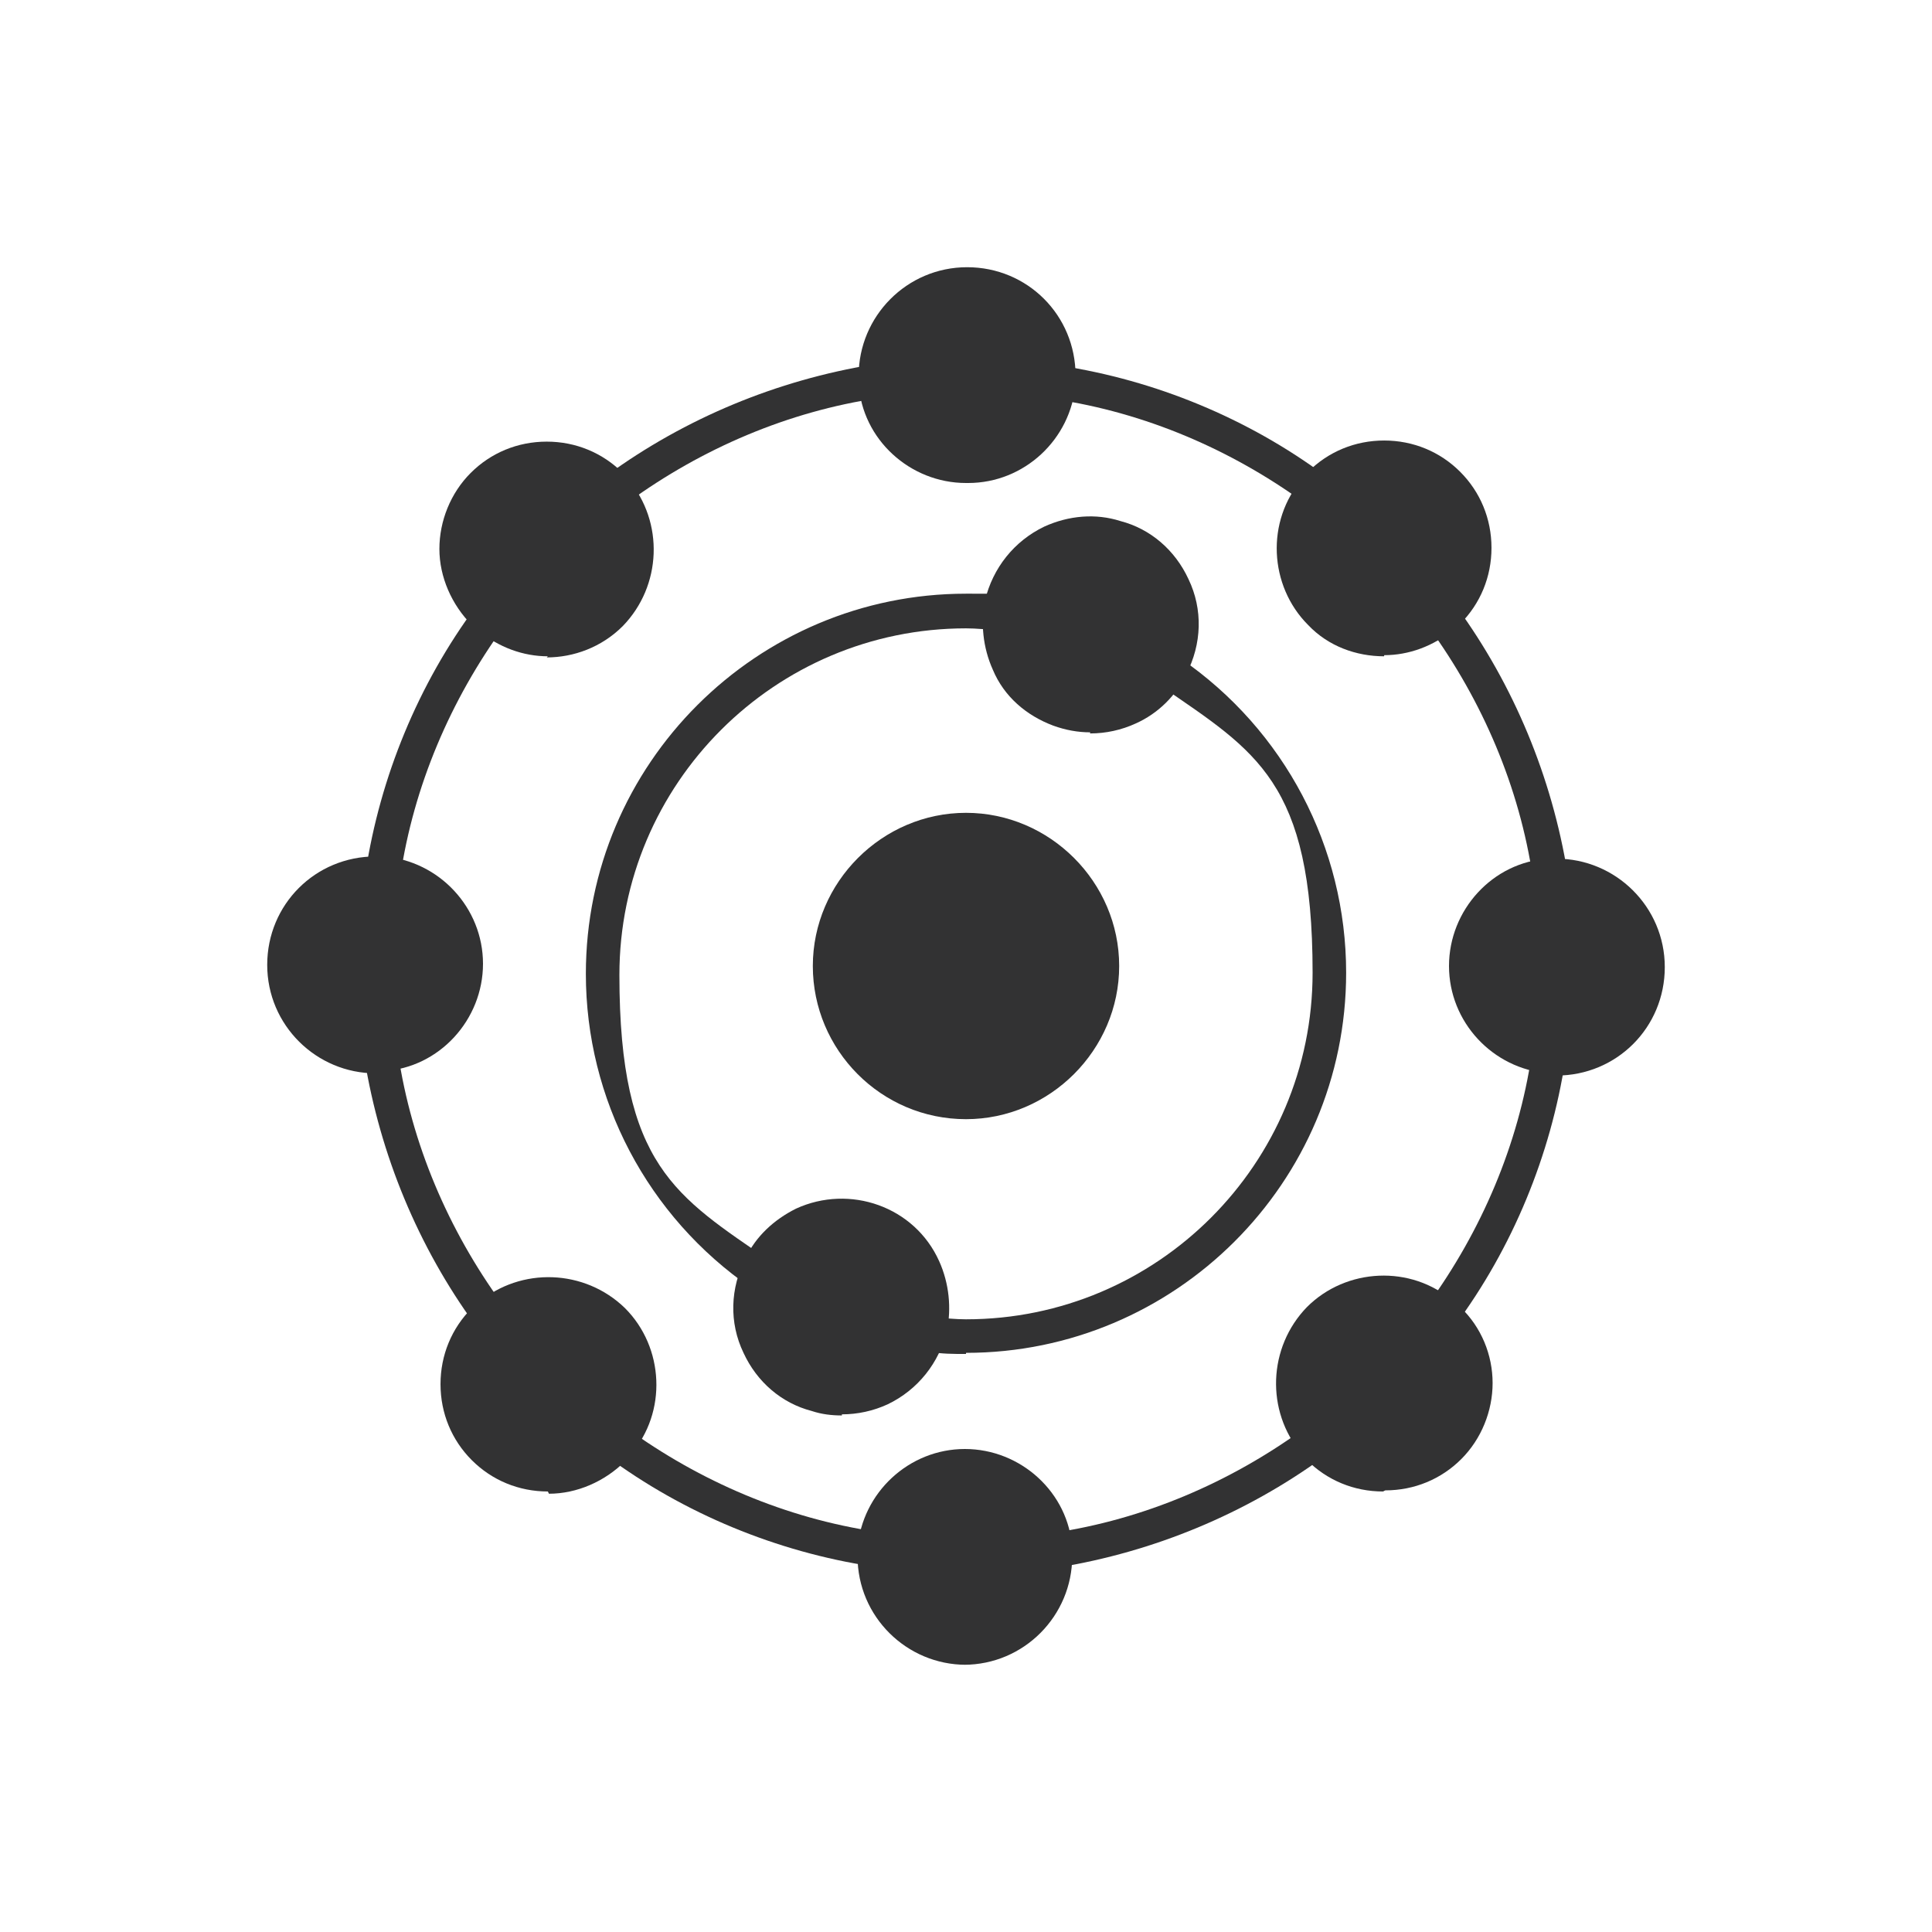 <?xml version="1.0" encoding="UTF-8"?>
<svg xmlns="http://www.w3.org/2000/svg" version="1.1" viewBox="0 0 172.8 172.8">
  <defs>
    <style>
      .cls-1 {
        fill: #323233;
      }
    </style>
  </defs>
  <!-- Generator: Adobe Illustrator 28.7.1, SVG Export Plug-In . SVG Version: 1.2.0 Build 142)  -->
  <g>
    <g id="Capa_1">
      <g>
        <g>
          <path class="cls-1" d="M139.2,78.3c4.5,0,8.1,3.6,8.1,8.1s-3.6,8.1-8.1,8.1-.4,0-.6,0c-4.2-.3-7.5-3.8-7.5-8.1s3.3-7.8,7.5-8.1c.2,0,.4,0,.6,0Z"/>
          <path class="cls-1" d="M129.5,43.3c3.2,3.2,3.2,8.3,0,11.5-.1.1-.3.3-.5.4-3.2,2.8-8,2.6-11-.4-3-3-3.2-7.8-.4-11,.1-.2.3-.3.4-.5,3.2-3.2,8.3-3.2,11.5,0Z"/>
          <path class="cls-1" d="M129.5,118c3.2,3.2,3.2,8.3,0,11.5-3.2,3.2-8.3,3.2-11.5,0-.1-.1-.3-.3-.4-.5-2.8-3.2-2.6-8,.4-11,3-3,7.8-3.2,11-.4.2.1.3.3.5.4Z"/>
          <path class="cls-1" d="M104.9,52.4c1.1,2.4,1,5-.2,7.1-.8,1.6-2.1,2.9-3.8,3.7-4.1,1.9-8.9.1-10.8-3.9-.8-1.7-1-3.6-.6-5.2.5-2.4,2.1-4.5,4.5-5.6,1.8-.9,3.9-1,5.7-.4,2.2.6,4.1,2.1,5.1,4.3Z"/>
          <circle class="cls-1" cx="86.4" cy="86.4" r="12.2"/>
          <path class="cls-1" d="M86.4,25.4c4.5,0,8.1,3.6,8.1,8.1s0,.4,0,.6c-.3,4.2-3.8,7.5-8.1,7.5s-7.8-3.3-8.1-7.5c0-.2,0-.4,0-.6,0-4.5,3.6-8.1,8.1-8.1Z"/>
          <path class="cls-1" d="M82.6,113.5c.8,1.7,1,3.6.6,5.2-.5,2.4-2.1,4.5-4.5,5.6-1.8.9-3.9,1-5.7.4-2.2-.6-4.1-2.1-5.1-4.3-1.1-2.4-1-5,.2-7.1.8-1.6,2.1-2.9,3.8-3.7,4.1-1.9,8.9-.1,10.8,3.9Z"/>
          <path class="cls-1" d="M78.3,139.2c0-.2,0-.4,0-.6.3-4.2,3.8-7.5,8.1-7.5s7.8,3.3,8.1,7.5c0,.2,0,.4,0,.6,0,4.5-3.6,8.1-8.1,8.1s-8.1-3.6-8.1-8.1Z"/>
          <path class="cls-1" d="M54.8,118c3,3,3.2,7.8.4,11-.1.2-.3.3-.4.5-3.2,3.2-8.3,3.2-11.5,0-3.2-3.2-3.2-8.3,0-11.5.1-.1.3-.3.5-.4,3.2-2.8,8-2.6,11,.4Z"/>
          <path class="cls-1" d="M55.2,43.8c2.8,3.2,2.6,8-.4,11-3,3-7.8,3.2-11,.4-.2-.1-.3-.3-.5-.4-3.2-3.2-3.2-8.3,0-11.5,3.2-3.2,8.3-3.2,11.5,0,.1.1.3.3.4.5Z"/>
          <path class="cls-1" d="M34.2,78.3c4.2.3,7.5,3.8,7.5,8.1s-3.3,7.8-7.5,8.1c-.2,0-.4,0-.6,0-4.5,0-8.1-3.6-8.1-8.1s3.6-8.1,8.1-8.1.4,0,.6,0Z"/>
        </g>
        <g>
          <path class="cls-1" d="M86.4,100.1c-7.6,0-13.7-6.2-13.7-13.7s6.2-13.7,13.7-13.7,13.7,6.2,13.7,13.7-6.2,13.7-13.7,13.7ZM86.4,75.7c-5.9,0-10.7,4.8-10.7,10.7s4.8,10.7,10.7,10.7,10.7-4.8,10.7-10.7-4.8-10.7-10.7-10.7Z"/>
          <path class="cls-1" d="M68.1,115.5c-.3,0-.6,0-.9-.3-9.3-6.4-14.8-16.9-14.8-28.1,0-18.8,15.3-34,34-34s2.2,0,3.3.2c.8,0,1.5.8,1.4,1.7,0,.8-.8,1.5-1.7,1.4-1.1-.1-2.1-.2-3-.2-17.1,0-31,13.9-31,31s5.1,19.8,13.5,25.6c.7.5.9,1.4.4,2.1-.3.4-.8.7-1.3.7Z"/>
          <path class="cls-1" d="M86.4,121.1c-1.1,0-2.2,0-3.3-.2-.8,0-1.5-.8-1.4-1.7,0-.8.8-1.5,1.7-1.4,1.1.1,2.1.2,3,.2,17.1,0,31-13.9,31-31s-5.1-19.8-13.5-25.6c-.7-.5-.9-1.4-.4-2.1.5-.7,1.4-.9,2.1-.4,9.3,6.4,14.8,16.9,14.8,28.1,0,18.8-15.3,34-34,34Z"/>
          <path class="cls-1" d="M137.1,78.5c-1.2-8.1-4.5-15.8-9.3-22.4l2.5-1.8c5.1,7,8.5,15.2,9.9,23.8l-3,.5Z"/>
          <path class="cls-1" d="M94.7,140.1l-.5-3c8.1-1.2,15.8-4.5,22.4-9.3l1.8,2.5c-7,5.1-15.2,8.5-23.8,9.9Z"/>
          <path class="cls-1" d="M42.5,118.5c-5.1-7-8.5-15.2-9.9-23.8l3-.5c1.2,8.1,4.5,15.8,9.3,22.4l-2.5,1.8Z"/>
          <path class="cls-1" d="M56.1,45l-1.8-2.5c7-5.1,15.2-8.5,23.8-9.9l.5,3c-8.1,1.2-15.8,4.5-22.4,9.3Z"/>
          <path class="cls-1" d="M35.7,78.5l-3-.5c1.3-8.5,4.7-16.8,9.9-23.8l2.5,1.8c-4.8,6.6-8.1,14.3-9.3,22.4Z"/>
          <path class="cls-1" d="M78,140.1c-8.5-1.3-16.8-4.7-23.8-9.9l1.8-2.5c6.6,4.8,14.3,8.1,22.4,9.3l-.5,3Z"/>
          <path class="cls-1" d="M130.2,118.5l-2.5-1.8c4.8-6.6,8.1-14.3,9.3-22.4l3,.5c-1.3,8.5-4.7,16.8-9.9,23.8Z"/>
          <path class="cls-1" d="M116.7,45c-6.6-4.8-14.3-8.1-22.4-9.3l.5-3c8.5,1.3,16.8,4.7,23.8,9.9l-1.8,2.5Z"/>
          <path class="cls-1" d="M75.3,126.6c-.9,0-1.8-.1-2.7-.4-2.7-.7-4.9-2.6-6.1-5.2-1.3-2.7-1.2-5.8.2-8.5.9-1.9,2.5-3.4,4.5-4.4,4.8-2.2,10.6-.2,12.8,4.7.9,2,1.1,4.2.7,6.2,0,0,0,0,0,0-.7,2.9-2.6,5.3-5.3,6.6-1.3.6-2.7.9-4.1.9ZM75.3,110.3c-1,0-1.9.2-2.8.6-1.3.6-2.4,1.7-3.1,3-1,1.8-1,4-.1,5.8.8,1.7,2.3,3,4.2,3.5,1.5.5,3.1.3,4.6-.3,1.8-.9,3.2-2.5,3.6-4.5.3-1.4.2-2.9-.5-4.3-.7-1.6-2.1-2.8-3.7-3.4-.7-.3-1.5-.4-2.3-.4ZM83.2,118.7h0,0Z"/>
          <path class="cls-1" d="M97.5,65.5c-1.1,0-2.2-.2-3.3-.6-2.4-.9-4.4-2.6-5.4-5-.9-2-1.1-4.2-.7-6.2,0,0,0,0,0,0,.7-2.9,2.6-5.3,5.3-6.6,2.2-1,4.6-1.2,6.8-.5,2.7.7,4.9,2.6,6.1,5.2,1.3,2.7,1.2,5.8-.2,8.5-.9,1.9-2.5,3.5-4.5,4.4-1.3.6-2.7.9-4.1.9ZM91.1,54.4c-.3,1.4-.2,2.9.5,4.3.7,1.6,2.1,2.8,3.7,3.4,1.7.6,3.4.5,5-.2,1.3-.6,2.4-1.7,3.1-3,1-1.8,1-4,.1-5.8-.8-1.7-2.3-3-4.2-3.5-1.5-.5-3.2-.3-4.6.3-1.8.9-3.2,2.5-3.6,4.5Z"/>
          <path class="cls-1" d="M86.4,43.2c-5,0-9.3-3.9-9.6-8.9,0-.2,0-.5,0-.7,0-5.3,4.3-9.7,9.7-9.7s9.7,4.3,9.7,9.7,0,.5,0,.7c-.4,5-4.6,8.9-9.6,8.9ZM86.4,27c-3.6,0-6.6,3-6.6,6.6s0,.3,0,.5c.3,3.5,3.1,6.1,6.6,6.1s6.3-2.7,6.6-6.1c0,0,0,0,0,0,0-.2,0-.3,0-.5,0-3.6-3-6.6-6.6-6.6Z"/>
          <path class="cls-1" d="M49,58.7c-2.2,0-4.4-.8-6.2-2.3-.2-.2-.4-.3-.6-.5-1.8-1.8-2.9-4.3-2.9-6.8s1-5,2.8-6.8c1.8-1.8,4.2-2.8,6.8-2.8s5,1,6.8,2.8c.2.2.4.4.5.6,3.2,3.8,3,9.5-.5,13.1-1.9,1.9-4.4,2.8-6.8,2.8ZM49,42.4c-1.8,0-3.4.7-4.7,1.9-1.3,1.3-1.9,2.9-1.9,4.7s.7,3.4,1.9,4.7c.1.1.2.2.3.3,0,0,0,0,0,0,2.6,2.2,6.5,2.1,8.9-.4,2.4-2.4,2.6-6.4.4-8.9,0,0,0,0,0,0,0-.1-.2-.2-.3-.3-1.3-1.3-2.9-2-4.7-2Z"/>
          <path class="cls-1" d="M33.6,96c-5.3,0-9.7-4.3-9.7-9.7s4.3-9.7,9.7-9.7.5,0,.7,0c5,.4,8.9,4.6,8.9,9.6s-3.9,9.3-8.9,9.6c-.2,0-.5,0-.7,0ZM33.7,79.8h-.1c-3.6,0-6.6,3-6.6,6.6s3,6.6,6.7,6.6c.1,0,.2,0,.3,0,3.5-.3,6.1-3.1,6.1-6.6s-2.7-6.3-6.1-6.6c0,0,0,0,0,0-.1,0-.2,0-.3,0Z"/>
          <path class="cls-1" d="M49,133.4c-2.6,0-5-1-6.8-2.8-1.8-1.8-2.8-4.2-2.8-6.8s1-5,2.8-6.8c.2-.2.4-.4.6-.5,3.8-3.2,9.5-3,13.1.5,3.5,3.5,3.8,9.3.5,13.1-.2.2-.3.4-.5.6-1.8,1.8-4.3,2.9-6.8,2.9ZM49,117.2c-1.5,0-3,.5-4.3,1.6,0,0,0,0,0,0-.1,0-.2.2-.3.3-1.3,1.3-2,2.9-2,4.7s.7,3.4,1.9,4.7c1.3,1.3,2.9,1.9,4.7,1.9s3.4-.7,4.7-1.9c.1-.1.2-.2.3-.3,0,0,0,0,0,0,2.2-2.6,2.1-6.5-.4-8.9-1.3-1.3-3-1.9-4.7-1.9ZM43.8,117.6h0,0Z"/>
          <path class="cls-1" d="M86.4,148.9c-5.3,0-9.7-4.3-9.7-9.7s0-.5,0-.7c.4-5,4.6-8.9,9.6-8.9s9.3,3.9,9.6,8.9c0,.2,0,.5,0,.7,0,5.3-4.3,9.7-9.7,9.7ZM86.4,132.6c-3.4,0-6.3,2.7-6.6,6.1h0c0,.2,0,.3,0,.5,0,3.6,3,6.6,6.6,6.6s6.6-3,6.6-6.6,0-.3,0-.5c-.3-3.5-3.1-6.1-6.6-6.1ZM78.3,138.6h0,0Z"/>
          <path class="cls-1" d="M123.7,133.4c-2.6,0-5-1-6.8-2.8-.2-.2-.4-.4-.5-.6-3.2-3.8-3-9.5.5-13.1,3.5-3.5,9.3-3.8,13.1-.5.2.2.4.3.6.5,1.9,1.8,2.9,4.3,2.9,6.8s-1,5-2.8,6.8c-1.8,1.8-4.2,2.8-6.8,2.8ZM123.8,117.2c-1.7,0-3.4.6-4.7,1.9-2.4,2.4-2.6,6.4-.4,8.9,0,0,0,0,0,0,0,.1.2.2.3.3,1.2,1.3,2.9,1.9,4.7,1.9s3.4-.7,4.7-1.9c1.3-1.3,1.9-2.9,1.9-4.7s-.7-3.4-1.9-4.7c-.1-.1-.2-.2-.3-.3,0,0,0,0,0,0-1.2-1.1-2.7-1.6-4.3-1.6Z"/>
          <path class="cls-1" d="M139.2,96c-.2,0-.5,0-.7,0-5-.4-8.9-4.6-8.9-9.6s3.9-9.3,8.9-9.6c.2,0,.5,0,.7,0,5.3,0,9.7,4.3,9.7,9.7s-4.3,9.7-9.7,9.7ZM139.1,79.8c-.1,0-.2,0-.3,0-3.5.3-6.1,3.1-6.1,6.6s2.7,6.3,6.1,6.6c0,0,0,0,0,0,.2,0,.3,0,.5,0,3.6,0,6.6-3,6.6-6.6s-3-6.6-6.6-6.6h-.1Z"/>
          <path class="cls-1" d="M123.8,58.7c-2.5,0-5-.9-6.8-2.8-3.5-3.5-3.8-9.3-.5-13.1.2-.2.4-.4.5-.6,1.8-1.8,4.2-2.8,6.8-2.8s5,1,6.8,2.8c1.8,1.8,2.8,4.2,2.8,6.8s-1,5-2.8,6.8c-.2.2-.4.4-.6.5-1.8,1.5-4,2.3-6.2,2.3ZM123.7,42.4c-1.8,0-3.4.7-4.7,1.9,0,0-.2.2-.3.3,0,0,0,0,0,0-2.2,2.6-2.1,6.5.4,8.9s6.4,2.6,8.9.4c0,0,0,0,0,0,0,0,.2-.2.3-.3,1.3-1.3,2-2.9,2-4.7s-.7-3.4-1.9-4.7c-1.3-1.3-2.9-1.9-4.7-1.9Z"/>
        </g>
      </g>
    </g>
  </g>
</svg>